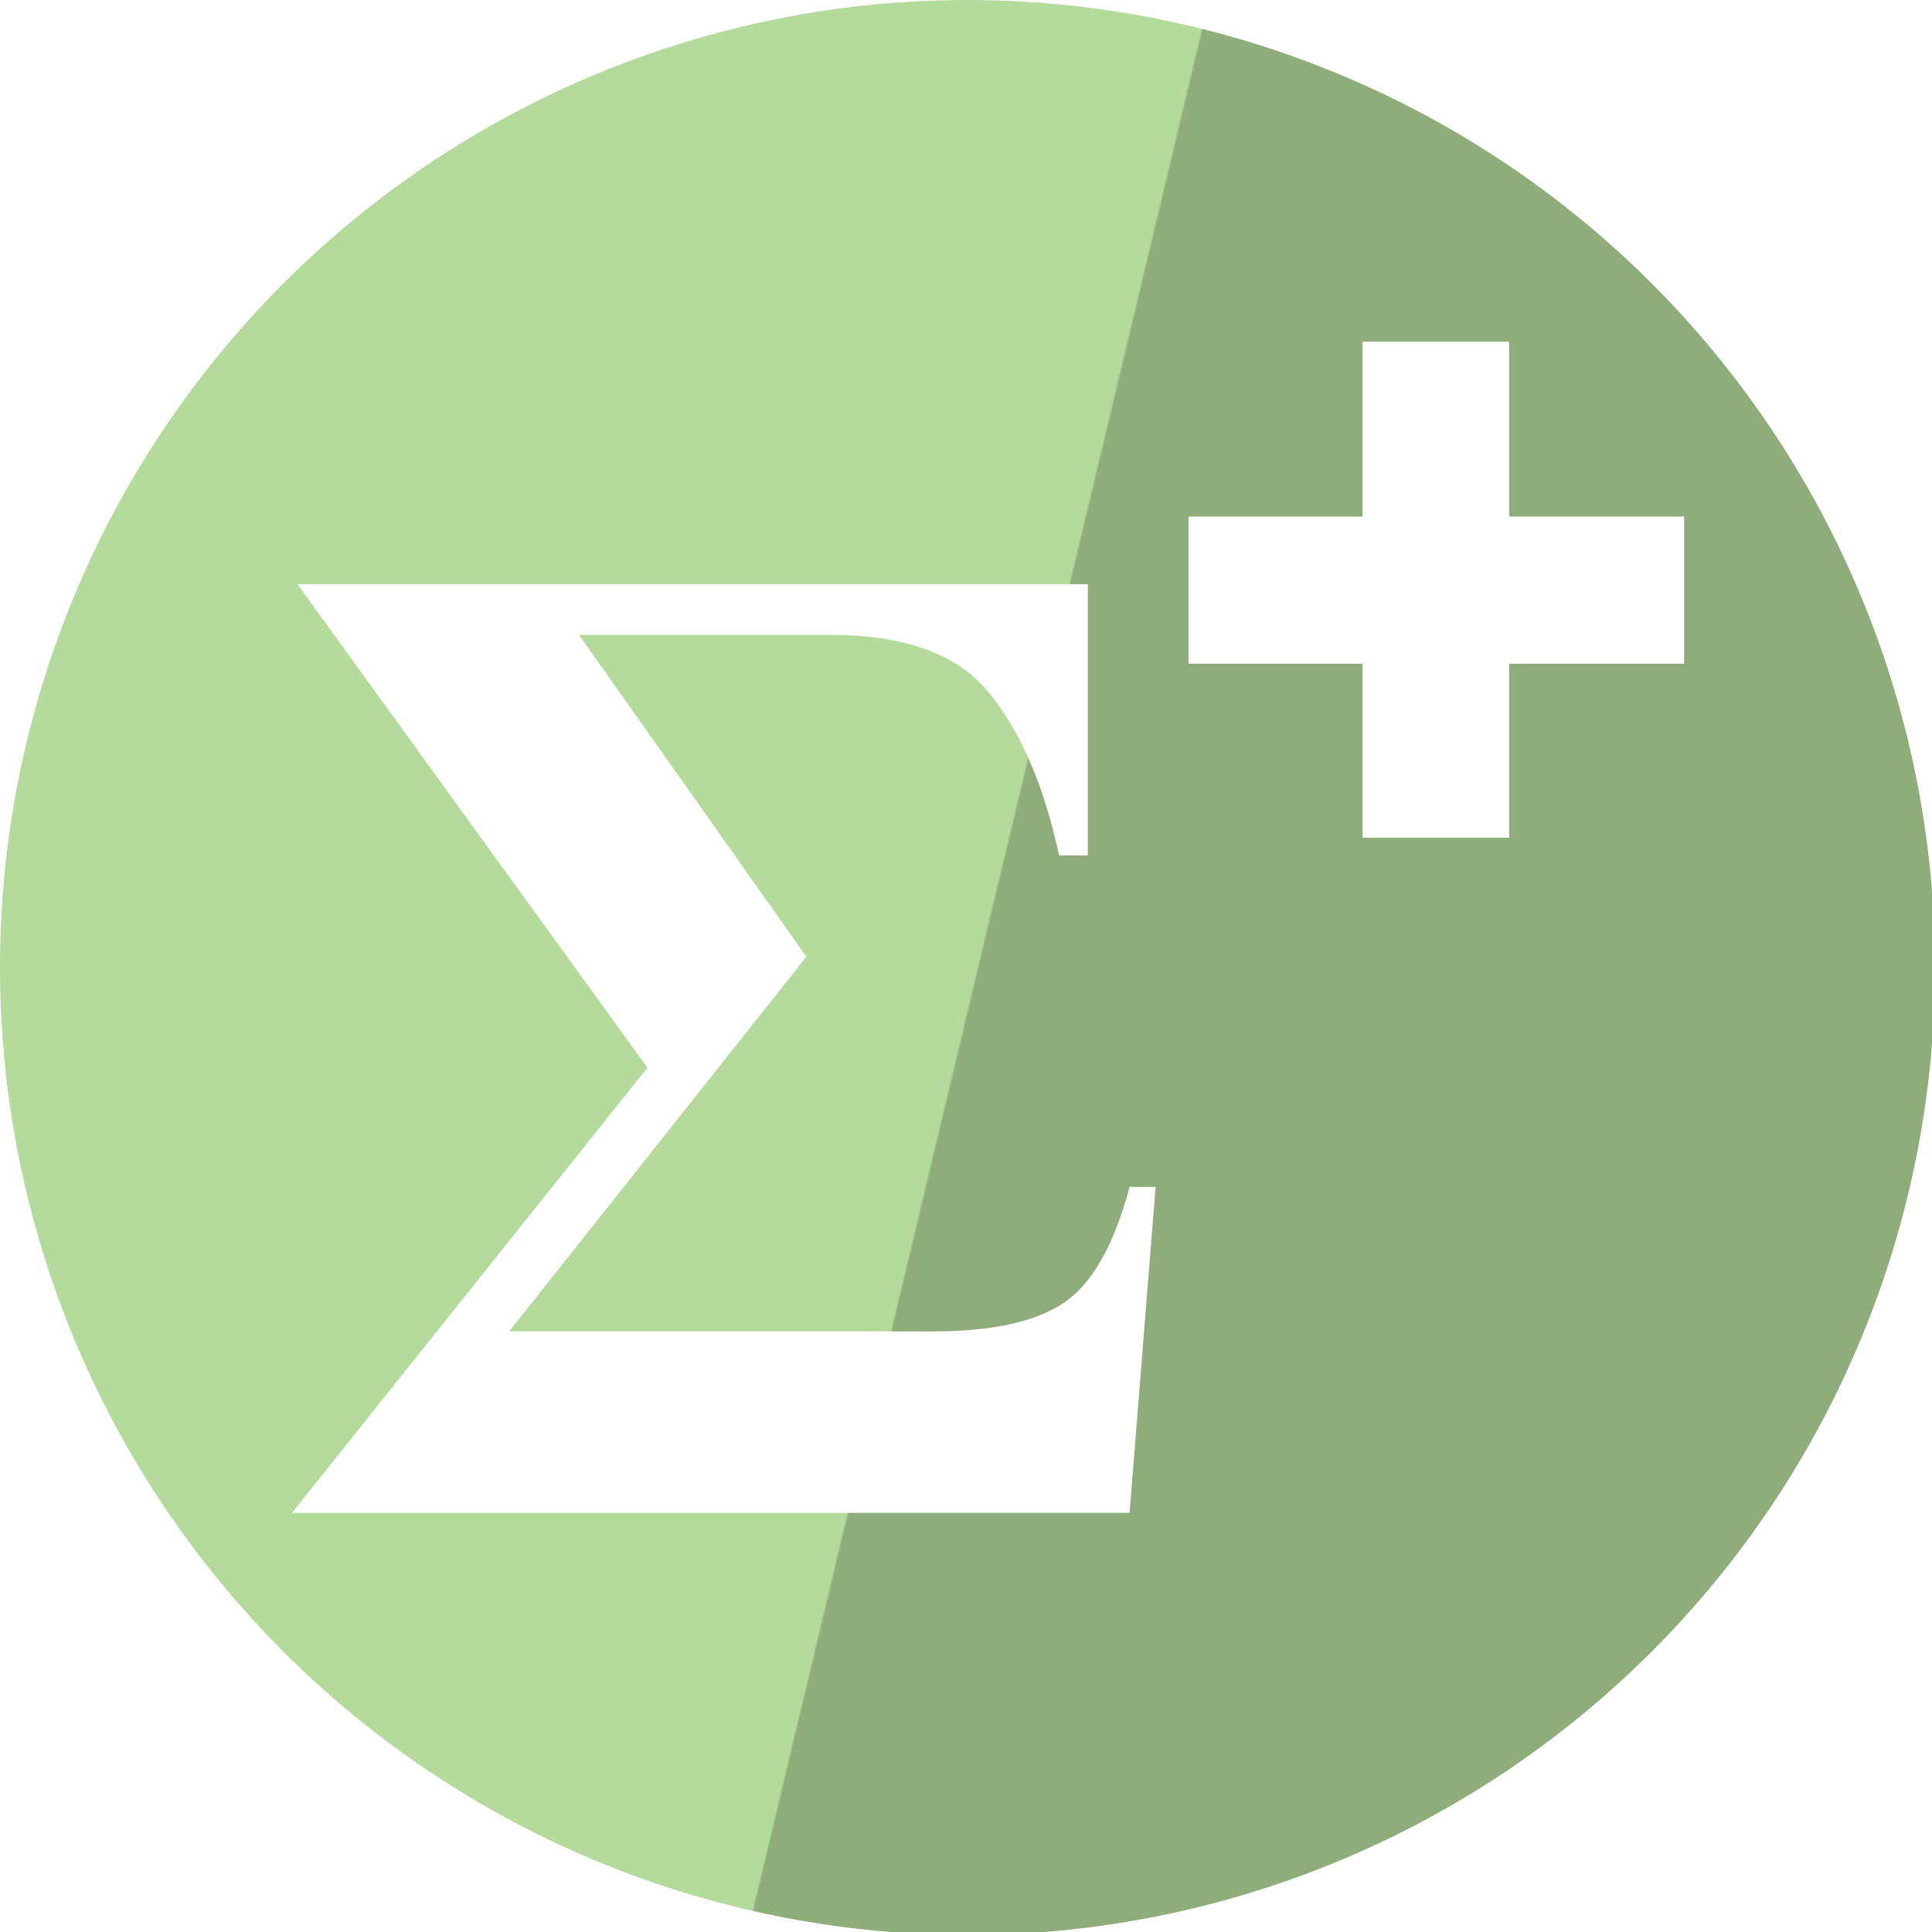 <?xml version="1.0" encoding="UTF-8" standalone="no"?>
<!-- Created with Inkscape (http://www.inkscape.org/) -->

<svg
   xmlns:dc="http://purl.org/dc/elements/1.1/"
   xmlns:cc="http://creativecommons.org/ns#"
   xmlns:rdf="http://www.w3.org/1999/02/22-rdf-syntax-ns#"
   xmlns:svg="http://www.w3.org/2000/svg"
   xmlns="http://www.w3.org/2000/svg"
   xmlns:xlink="http://www.w3.org/1999/xlink"
   xmlns:sodipodi="http://sodipodi.sourceforge.net/DTD/sodipodi-0.dtd"
   xmlns:inkscape="http://www.inkscape.org/namespaces/inkscape"
   width="500"
   height="500"
   viewBox="0 0 132.292 132.292"
   version="1.1"
   id="svg8"
   inkscape:version="0.92.0 r15299"
   sodipodi:docname="ganak-flat-calculators.svg">
  <defs
     id="defs2">
    <linearGradient
       inkscape:collect="always"
       id="linearGradient7844">
      <stop
         style="stop-color:#8fad7b;stop-opacity:1"
         offset="0"
         id="stop7840" />
      <stop
         style="stop-color:#b5db9c;stop-opacity:1"
         offset="1"
         id="stop7842" />
    </linearGradient>
    <linearGradient
       inkscape:collect="always"
       xlink:href="#linearGradient7844"
       id="linearGradient7846"
       x1="84.758"
       y1="221.239"
       x2="84.667"
       y2="221.216"
       gradientUnits="userSpaceOnUse"
       gradientTransform="matrix(6.614,0,0,6.999,-302.5,-1319.481)" />
  </defs>
  <sodipodi:namedview
     id="base"
     pagecolor="#ffffff"
     bordercolor="#666666"
     borderopacity="1.0"
     inkscape:pageopacity="0.0"
     inkscape:pageshadow="2"
     inkscape:zoom="0.49497475"
     inkscape:cx="127.07825"
     inkscape:cy="246.06568"
     inkscape:document-units="px"
     inkscape:current-layer="layer1"
     showgrid="false"
     units="px"
     showguides="true"
     inkscape:guide-bbox="true"
     inkscape:window-width="1366"
     inkscape:window-height="705"
     inkscape:window-x="-8"
     inkscape:window-y="-8"
     inkscape:window-maximized="1"
     inkscape:measure-start="0,0"
     inkscape:measure-end="0,0">
    <sodipodi:guide
       position="65.748,67.352"
       orientation="1,0"
       id="guide5049"
       inkscape:locked="false" />
    <sodipodi:guide
       position="26.46,55.859"
       orientation="1,0"
       id="guide5052"
       inkscape:locked="false" />
    <sodipodi:guide
       position="105.839,49.979"
       orientation="1,0"
       id="guide5054"
       inkscape:locked="false" />
    <sodipodi:guide
       position="65.748,57.452"
       orientation="0,1"
       id="guide5056"
       inkscape:locked="false" />
    <sodipodi:guide
       position="65.748,87.69"
       orientation="0,1"
       id="guide5058"
       inkscape:locked="false" />
  </sodipodi:namedview>
  <g
     inkscape:label="Layer 1"
     inkscape:groupmode="layer"
     id="layer1"
     transform="translate(0,-164.708)">
    <g
       aria-label="Σ="
       style="font-style:normal;font-variant:normal;font-weight:normal;font-stretch:normal;font-size:101.895px;line-height:7.642px;font-family:'Times New Roman';-inkscape-font-specification:'Times New Roman, ';letter-spacing:0px;word-spacing:0px;fill:#000000;fill-opacity:1;stroke:none;stroke-width:0.306"
       id="text5094" />
    <g
       aria-label="+"
       style="font-style:normal;font-variant:normal;font-weight:bold;font-stretch:normal;font-size:77.157px;line-height:48.223px;font-family:'Times New Roman';-inkscape-font-specification:'Times New Roman,  Bold';letter-spacing:0px;word-spacing:0px;fill:#000000;fill-opacity:1;stroke:none;stroke-width:1.929"
       id="text5147" />
    <g
       aria-label="Σ="
       style="font-style:normal;font-variant:normal;font-weight:normal;font-stretch:normal;font-size:101.895px;line-height:7.642px;font-family:'Times New Roman';-inkscape-font-specification:'Times New Roman, ';letter-spacing:0px;word-spacing:0px;fill:#cc0000;fill-opacity:1;stroke:none;stroke-width:0.306"
       id="text5094-5" />
    <g
       aria-label="+"
       style="font-style:normal;font-variant:normal;font-weight:bold;font-stretch:normal;font-size:77.157px;line-height:48.223px;font-family:'Times New Roman';-inkscape-font-specification:'Times New Roman, Bold';letter-spacing:0px;word-spacing:0px;fill:#cc0000;fill-opacity:1;stroke:none;stroke-width:1.929"
       id="text5147-8" />
    <path
       style="opacity:1;fill:url(#linearGradient7846);fill-opacity:1;stroke:none;stroke-width:1.8;stroke-opacity:1"
       d="M 250,0 A 250,250 0 0 0 0,250 250,250 0 0 0 250,500 250,250 0 0 0 500,250 250,250 0 0 0 250,0 Z m 102.061,88.273 h 37.916 V 133.467 h 45.193 v 38.031 h -45.193 v 44.959 H 352.061 V 171.498 H 307.102 V 133.467 h 44.959 z M 76.873,150.955 H 281.084 v 70.074 h -7.434 c -3.893,-18.05 -9.909,-32.03 -18.049,-41.939 -8.022,-10.028 -21.647,-15.041 -40.877,-15.041 h -65.121 l 58.75,83.17 -76.801,96.797 h 109.537 c 15.1,0 26.309,-2.419 33.623,-7.256 7.432,-4.955 13.153,-14.982 17.164,-30.082 h 6.725 l -6.725,84.232 H 75.457 L 167.299,275.887 Z"
       transform="matrix(0.265,0,0,0.265,0,164.708)"
       id="path7838"
       inkscape:connector-curvature="0" />
    <g
       aria-label="Σ"
       style="font-style:normal;font-variant:normal;font-weight:bold;font-stretch:normal;font-size:95.888px;line-height:11.986px;font-family:'Times New Roman';-inkscape-font-specification:'Times New Roman, Bold';letter-spacing:0px;word-spacing:0px;fill:#000000;fill-opacity:1;stroke:none;stroke-width:0.479"
       id="text7851" />
    <g
       aria-label="+"
       style="font-style:normal;font-variant:normal;font-weight:bold;font-stretch:normal;font-size:63.607px;line-height:11.926px;font-family:'Times New Roman';-inkscape-font-specification:'Times New Roman, Bold';letter-spacing:0px;word-spacing:0px;fill:#000000;fill-opacity:1;stroke:none;stroke-width:0.477"
       id="text7855" />
  </g>
</svg>
